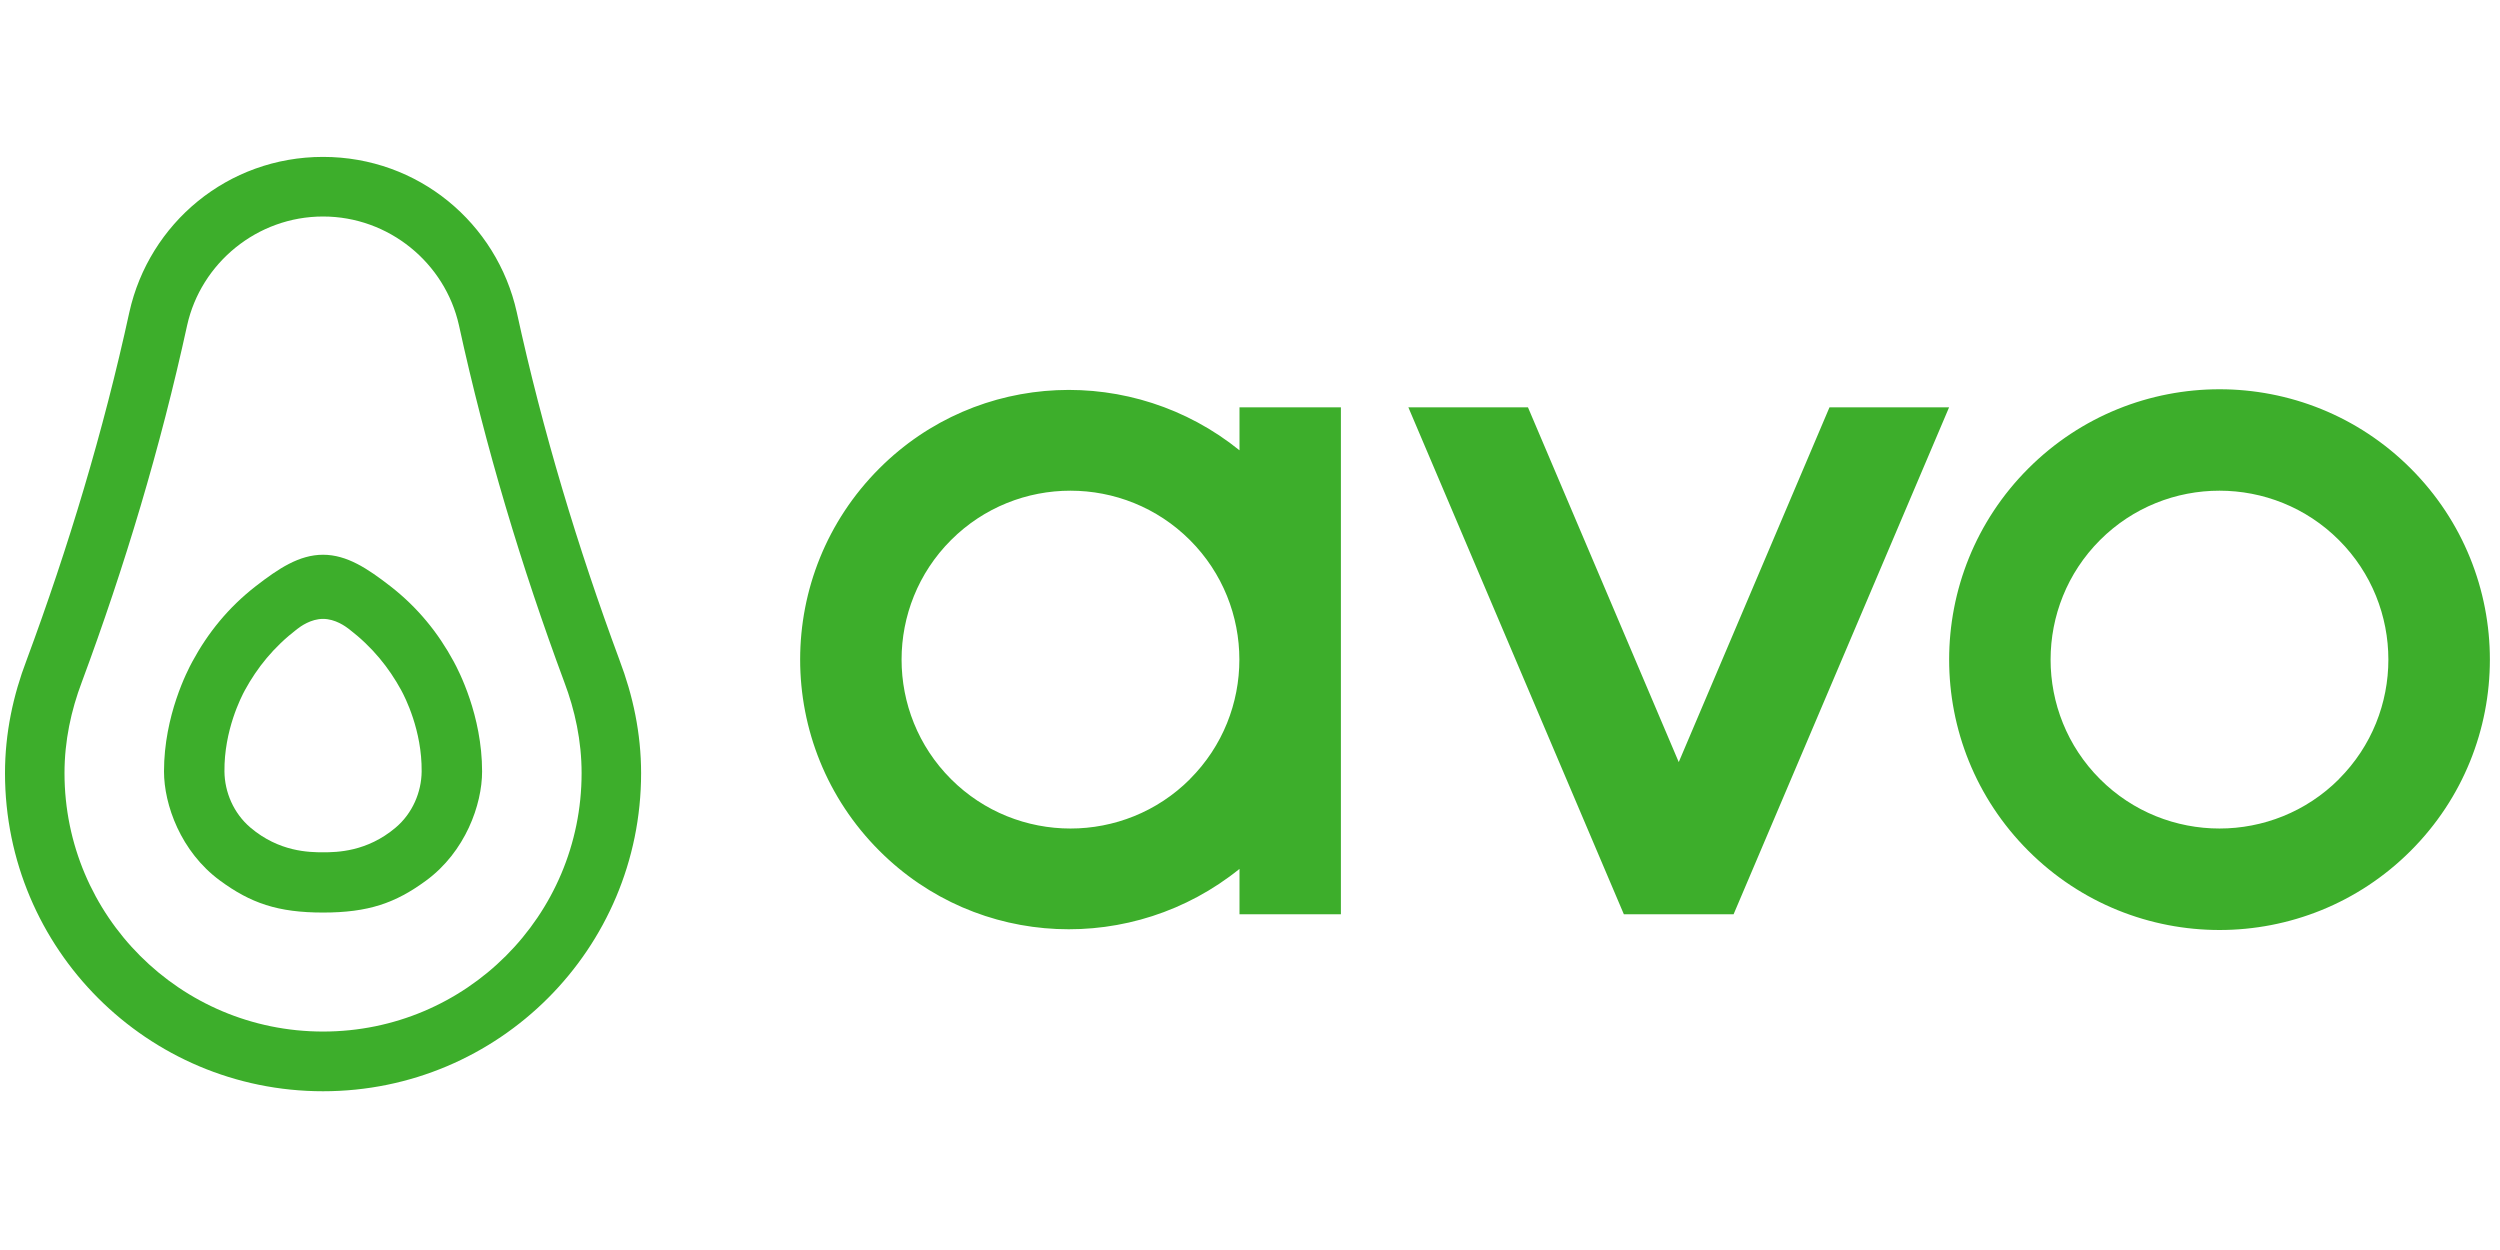 <svg version="1.1" xmlns="http://www.w3.org/2000/svg" viewBox="0 0 500 250"><path fill="#3dae2b" d="M482.14 93.69c-21.12-21.12-55.36-21.11-76.47 0-21.12 21.12-21.12 55.35 0 76.47 21.12 21.12 55.36 21.12 76.47 0 21.11-21.11 21.12-55.35 0-76.47zm-14.34 62.13c-13.18 13.18-34.62 13.18-47.8 0s-13.17-34.62 0-47.8c13.18-13.18 34.62-13.17 47.79 0 13.18 13.18 13.18 34.62 0 47.79zM247.9 90.06c-21.23-17.15-52.3-16.11-72.03 3.62-21.12 21.12-21.12 55.35 0 76.47 19.73 19.74 50.79 20.78 72.03 3.63v9.07h20.28V81.46H247.9zm-9.9 65.76c-13.18 13.18-34.62 13.18-47.8 0s-13.18-34.62 0-47.8 34.61-13.17 47.79 0c13.18 13.18 13.18 34.62 0 47.79zm97.75-3.4l-30.16-70.96h-23.92l43.1 101.39h21.95l43.1-101.39H365.9zM123.9 132.01c-8.35-22.53-15.35-45.7-20.55-69.58-3.96-17.77-19.66-31.05-38.74-31.05-19.08 0-34.78 13.28-38.74 31.06-5.2 23.87-12.2 47.05-20.55 69.58C2.63 139.07 1 146.63 1 154.63c0 35.14 28.45 63.62 63.61 63.62s63.61-28.48 63.61-63.62c0-8-1.64-15.56-4.32-22.61zm-59.29 74.3c-28.59 0-51.71-23.14-51.71-51.69 0-6.44 1.32-12.55 3.47-18.23 8.57-23.08 15.72-46.87 21.06-71.34 2.77-12.44 14-21.75 27.18-21.75s24.41 9.31 27.18 21.75c5.34 24.47 12.49 48.26 21.06 71.34 2.15 5.68 3.47 11.79 3.47 18.23 0 28.55-23.12 51.69-51.71 51.69z"/><path fill="#3dae2b" d="M90.76 132.34c-3.12-5.78-7.24-10.87-12.7-15.11-4.52-3.5-8.67-6.28-13.45-6.28-4.78 0-8.93 2.78-13.45 6.28-5.46 4.24-9.58 9.33-12.7 15.11-.94 1.74-5.66 10.73-5.66 21.95 0 6.65 3.35 16.05 11.18 21.81 6.14 4.52 11.57 6.41 20.63 6.41 9.06 0 14.49-1.89 20.63-6.41 7.83-5.76 11.18-15.16 11.18-21.81 0-11.21-4.71-20.2-5.66-21.95zm-11.63 33.18c-5.73 4.85-11.74 4.94-14.52 4.94-2.78 0-8.79-.08-14.52-4.94-3.37-2.86-5.16-7.09-5.2-11.23-.08-8.21 3.33-14.86 4.1-16.27 2.43-4.44 5.69-8.57 10.45-12.22.69-.53 2.73-2.02 5.17-2.02s4.48 1.49 5.17 2.02c4.76 3.65 8.02 7.78 10.45 12.22.77 1.41 4.18 8.06 4.1 16.27-.04 4.15-1.83 8.38-5.2 11.23z"/></svg>